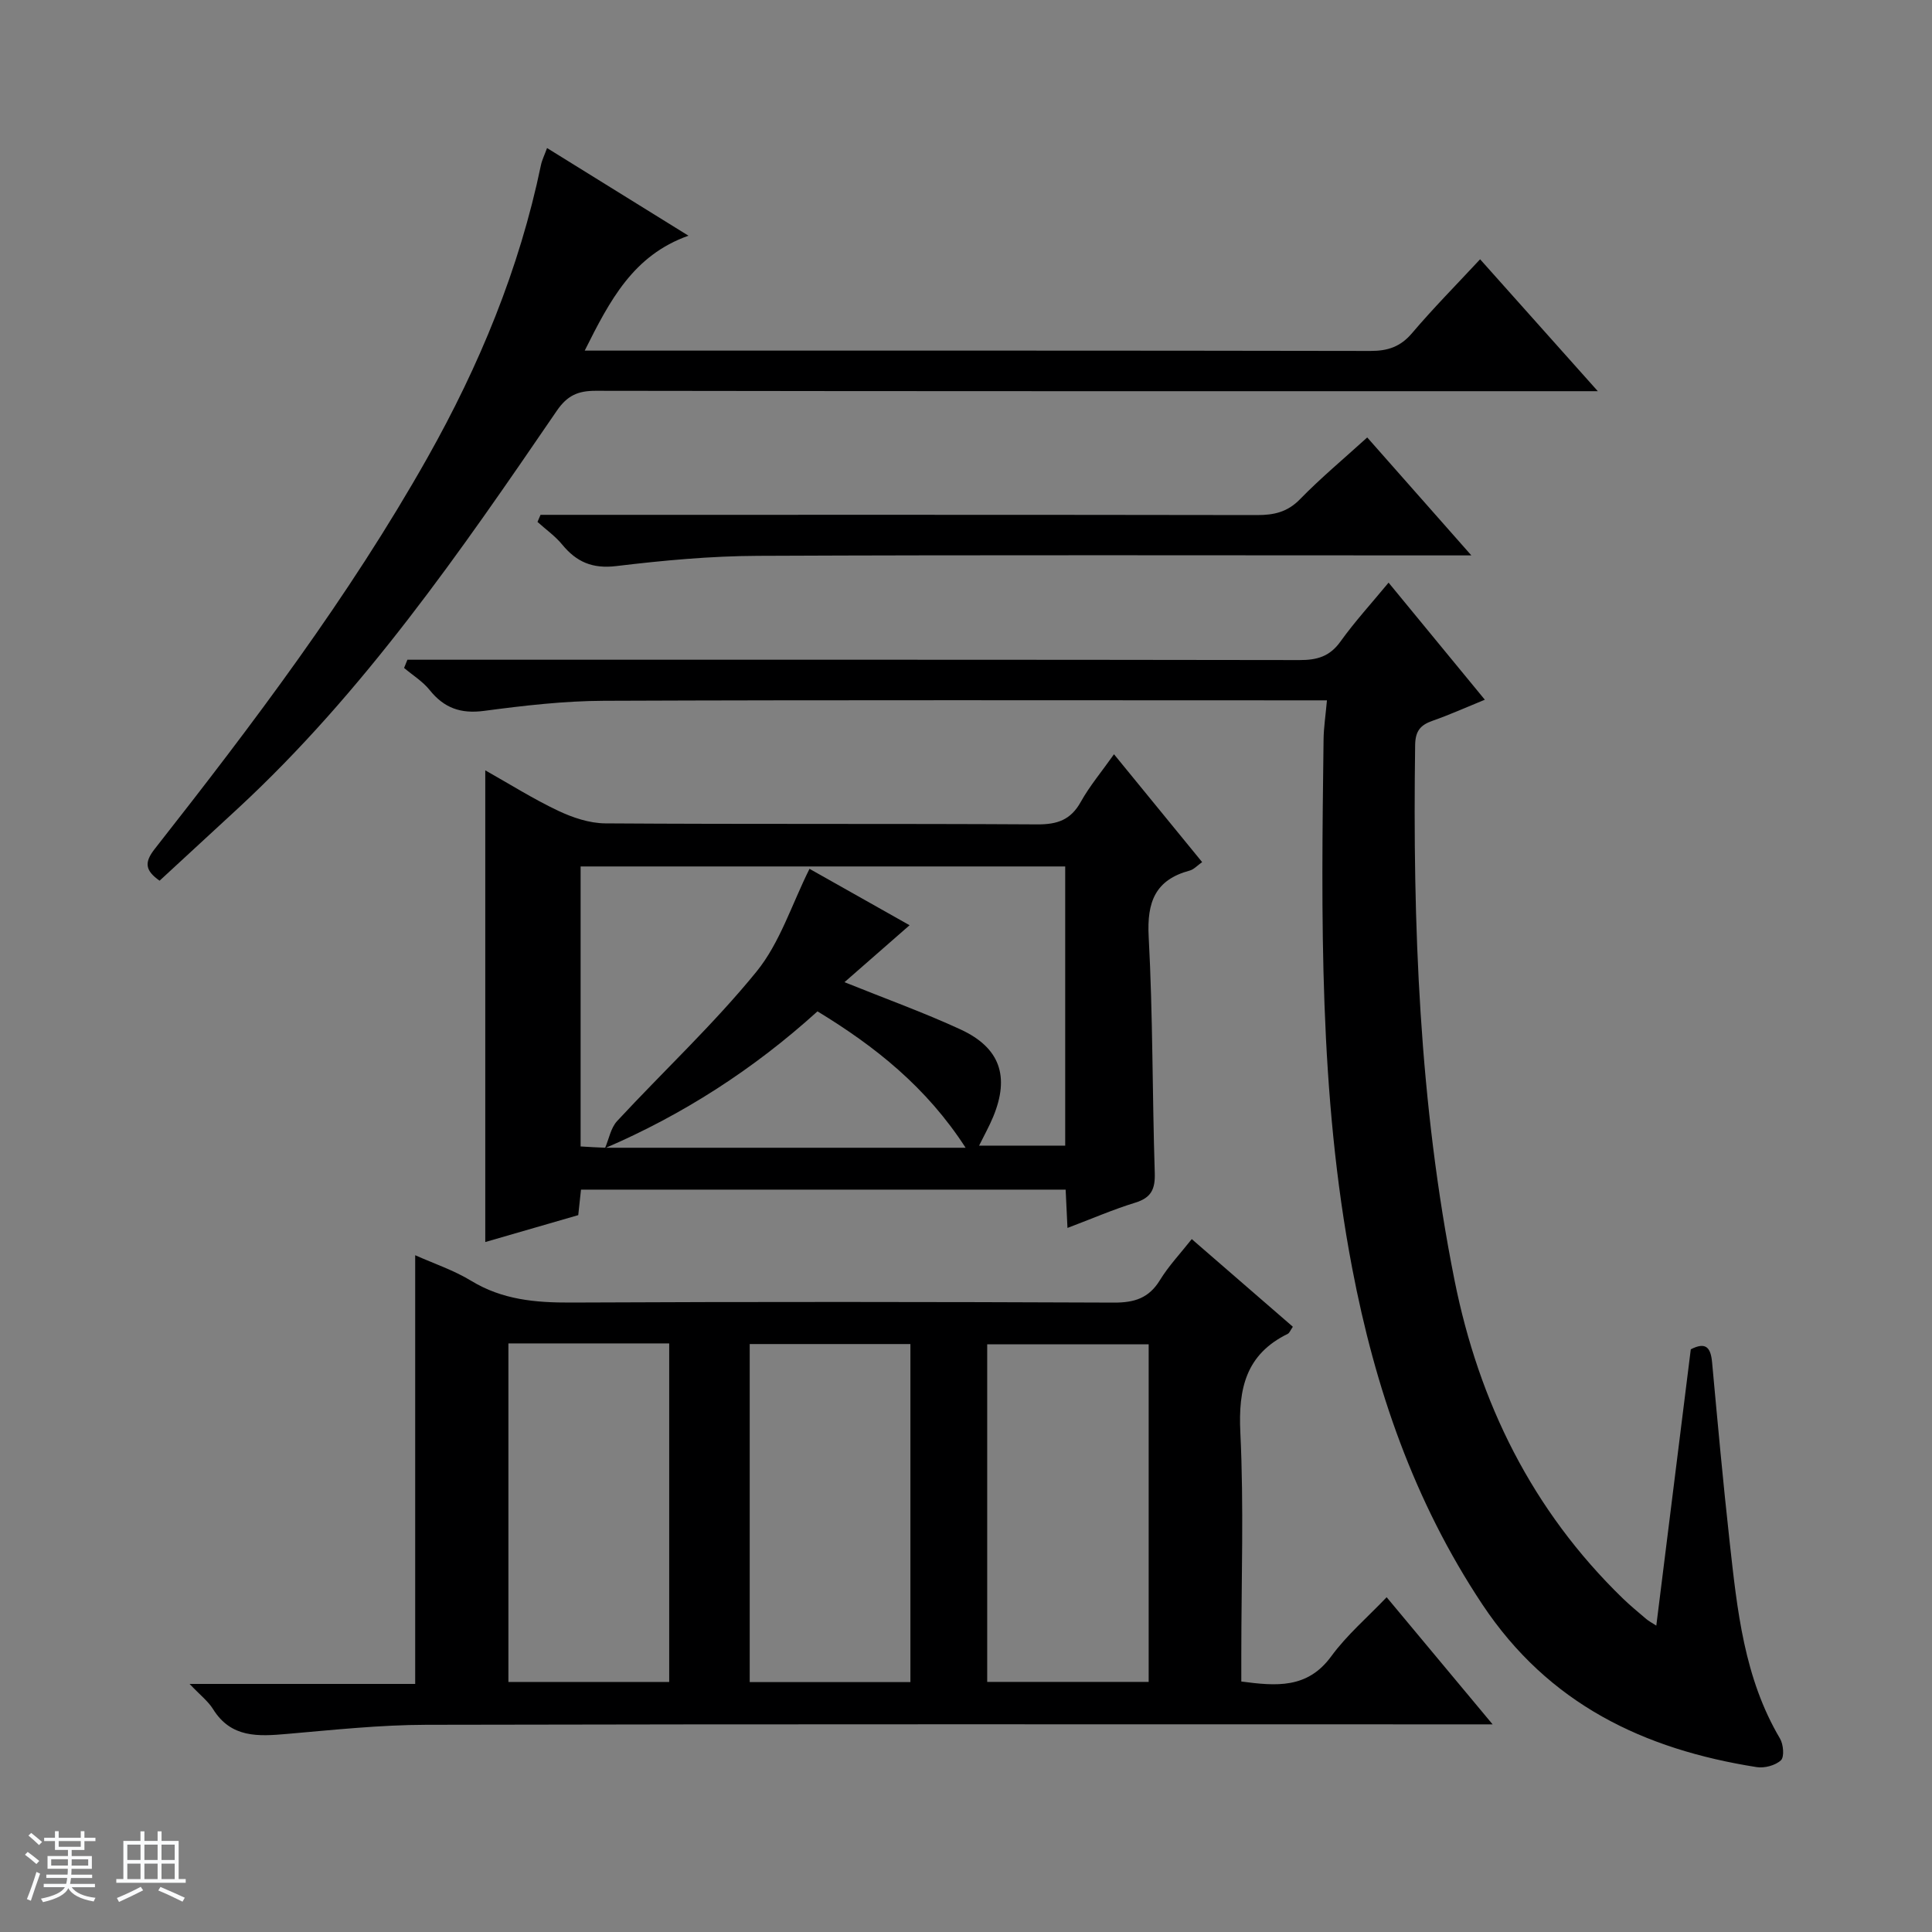 <svg enable-background="new 0 0 400 400" viewBox="0 0 400 400" xmlns="http://www.w3.org/2000/svg"><rect x="0" y="0" width="400" height="400" fill="#808080" stroke="none"/><path d="m5.17 384 .56-.58c.85.61 1.65 1.24 2.4 1.87l-.59.64c-.84-.73-1.63-1.38-2.37-1.93m1.22 9.53-.82-.34c.71-1.76 1.37-3.64 1.98-5.63.24.13.5.25.76.36-.6 1.67-1.24 3.54-1.92 5.61m-.5-13.5.57-.54c.56.44 1.31 1.06 2.26 1.87l-.64.64c-.68-.66-1.41-1.32-2.19-1.97m3.25.46h2.24v-1.36h.77v1.36h4.57v-1.36h.76v1.36h2.28v.69h-2.28v1.84h-2.64v1.26h4.18v2.64h-4.21c0 .45-.02.86-.05 1.21h4.32v.69h-4.38c-.04.34-.1.75-.19 1.22h5.15v.69h-4.82c.87 1.19 2.51 1.92 4.93 2.19-.17.31-.3.57-.37.76-2.77-.49-4.52-1.41-5.26-2.76-.56 1.26-2.3 2.23-5.24 2.9-.12-.24-.26-.48-.43-.72 2.73-.55 4.38-1.34 4.96-2.38h-4.38v-.69h4.65c.1-.38.17-.79.21-1.22h-4.32v-.69h4.4c.03-.34.05-.75.05-1.21h-4.2v-2.64h4.23v-1.26h-2.69v-1.84h-2.24zm1.46 4.46v1.29h3.45c.01-.4.02-.57.01-.53v-.32-.45h-3.46zm1.55-2.59h4.57v-1.19h-4.57zm6.11 2.59h-3.42v.77c-.01.19-.01.37-.02.53h3.44z" fill="#fafbfc"/><path d="m32.63 379.16h.82v1.98h3.54v7.89h1.46v.78h-14.37v-.78h1.46v-7.89h3.54v-1.98h.82v1.98h2.73zm-3.49 11.48.5.73c-1.61.82-3.28 1.63-5 2.41-.13-.27-.28-.55-.44-.82 1.75-.72 3.4-1.49 4.94-2.32m-2.78-5.55h2.73v-3.18h-2.73zm0 3.95h2.73v-3.2h-2.73zm3.54-3.95h2.73v-3.18h-2.73zm0 3.95h2.73v-3.2h-2.73zm7.89 4.68c-1.84-.92-3.51-1.7-5.02-2.32l.45-.73c1.89.8 3.57 1.55 5.04 2.23zm-1.62-11.81h-2.73v3.18h2.73zm-2.73 7.13h2.73v-3.2h-2.73v3.19z" fill="#fafbfc"/><g fill="#000001"><path d="m85.96 259.88c3.84 1.72 7.99 3.1 11.63 5.32 6.42 3.9 13.25 4.51 20.55 4.48 37.49-.18 74.97-.15 112.46.01 4.26.02 7.26-.91 9.55-4.65 1.79-2.93 4.2-5.47 6.59-8.5 7.14 6.19 14 12.14 20.93 18.15-.51.73-.69 1.29-1.06 1.47-8.67 4.25-10.25 11.33-9.81 20.43.74 15.29.2 30.65.2 45.97v5.58c7.24.95 13.69 1.53 18.62-5.22 3.21-4.39 7.45-8.02 11.47-12.23 7.41 8.89 14.29 17.14 21.94 26.32-2.87 0-4.61 0-6.35 0-71.47 0-142.95-.07-214.42.09-9.61.02-19.24 1.06-28.83 1.89-5.96.52-11.59.88-15.33-5.15-1-1.61-2.61-2.84-4.85-5.2h46.71c0-29.97 0-59.19 0-88.76zm69.26 88.38h33.27c0-23.52 0-46.71 0-69.99-11.25 0-22.15 0-33.27 0zm82.6-69.93c-11.44 0-22.33 0-33.43 0v69.89h33.43c0-23.43 0-46.52 0-69.89zm-132.56-.19v70.09h33.29c0-23.57 0-46.78 0-70.09-11.17 0-21.96 0-33.29 0z"/><path d="m84.35 136.59h5.74c59.65 0 119.3-.03 178.95.07 3.62.01 6.25-.72 8.47-3.81 2.99-4.17 6.48-7.98 9.98-12.22 6.66 8.1 13.09 15.92 19.93 24.24-3.85 1.57-7.29 3.12-10.83 4.36-2.53.88-3.56 2.14-3.6 5.02-.52 37.16.84 74.18 8.14 110.74 5.07 25.38 16.09 47.73 34.84 65.93 1.55 1.5 3.23 2.88 4.87 4.28.48.41 1.05.7 2.08 1.37 2.41-19.35 4.77-38.25 7.14-57.21 3.16-1.62 4.13-.32 4.41 2.7 1.14 12.41 2.27 24.82 3.64 37.21 1.56 14.03 2.97 28.11 10.42 40.68.71 1.2.93 3.81.19 4.5-1.15 1.07-3.41 1.67-5.03 1.41-23.37-3.68-43.07-13.05-56.79-33.69-14.19-21.36-22.21-44.79-26.95-69.63-6.92-36.2-6.38-72.82-5.92-109.43.03-2.44.41-4.88.7-8.11-2.24 0-3.99 0-5.74 0-47.99 0-95.98-.1-143.96.09-8.28.03-16.59 1-24.81 2.09-4.83.64-8.28-.59-11.27-4.32-1.43-1.79-3.51-3.06-5.29-4.57.23-.56.46-1.13.69-1.7z"/><path d="m221.01 254.23c-.15-3.08-.26-5.36-.38-7.93-33.49 0-66.74 0-100.34 0-.17 1.54-.34 3.13-.57 5.28-6.24 1.81-12.7 3.68-19.25 5.57 0-32.56 0-64.77 0-97.66 5.06 2.85 9.91 5.91 15.05 8.35 3.02 1.43 6.51 2.61 9.8 2.63 29.82.2 59.65.03 89.48.21 4.11.02 6.88-.93 8.94-4.62 1.85-3.32 4.34-6.28 6.9-9.9 6.16 7.54 12.11 14.82 18.25 22.33-1.01.71-1.71 1.52-2.57 1.75-7.15 1.92-8.88 6.52-8.5 13.67.88 16.28.74 32.61 1.26 48.91.11 3.36-.7 5.15-4.04 6.18-4.56 1.4-8.97 3.32-14.03 5.23zm-95.65-16.6h74.56c-8.08-12.51-18.69-20.96-30.67-28.24-13.26 12.02-27.86 21.39-43.99 28.33.81-1.89 1.19-4.2 2.51-5.62 9.59-10.34 19.97-20.02 28.85-30.93 4.86-5.97 7.3-13.92 10.98-21.29 6.82 3.84 13.81 7.79 20.72 11.68-4.63 4.05-8.87 7.76-13.48 11.79 8.72 3.51 16.53 6.32 24.04 9.79 8.18 3.78 10.19 9.73 6.76 18.05-.84 2.03-1.92 3.96-2.93 6h17.83c0-19.5 0-38.6 0-57.8-33.64 0-66.99 0-100.33 0v57.97c1.83.11 3.46.21 5.15.27z"/><path d="m113.26 30.65c9.99 6.19 19.31 11.97 29.28 18.15-11.43 4.05-16.27 13.37-21.48 23.79h6.22c52.15 0 104.29-.03 156.44.07 3.63.01 6.24-.87 8.64-3.7 4.41-5.19 9.21-10.04 14.08-15.28 8 8.96 15.78 17.68 24.37 27.31-3.01 0-4.77 0-6.53 0-66.97 0-133.95.03-200.92-.08-3.69-.01-5.91.96-8.09 4.15-19.92 29.13-39.95 58.22-66.08 82.38-5.36 4.96-10.74 9.9-16.15 14.9-2.99-2.11-3.21-3.76-1.02-6.56 20.36-25.92 40.22-52.19 56.46-80.98 10.75-19.07 19.04-39.09 23.51-60.59.22-1.08.75-2.11 1.27-3.56z"/><path d="m111.91 106.59h5.84c47.49 0 94.99-.03 142.48.05 3.51.01 6.31-.6 8.92-3.28 4.28-4.39 9.01-8.33 13.92-12.79 7 7.92 13.87 15.71 21.56 24.42-2.78 0-4.51 0-6.23 0-47.16 0-94.32-.12-141.48.09-9.79.04-19.61.95-29.33 2.12-4.92.59-8.23-.84-11.2-4.46-1.45-1.76-3.39-3.13-5.11-4.68.21-.47.42-.97.63-1.47z"/></g></svg>
